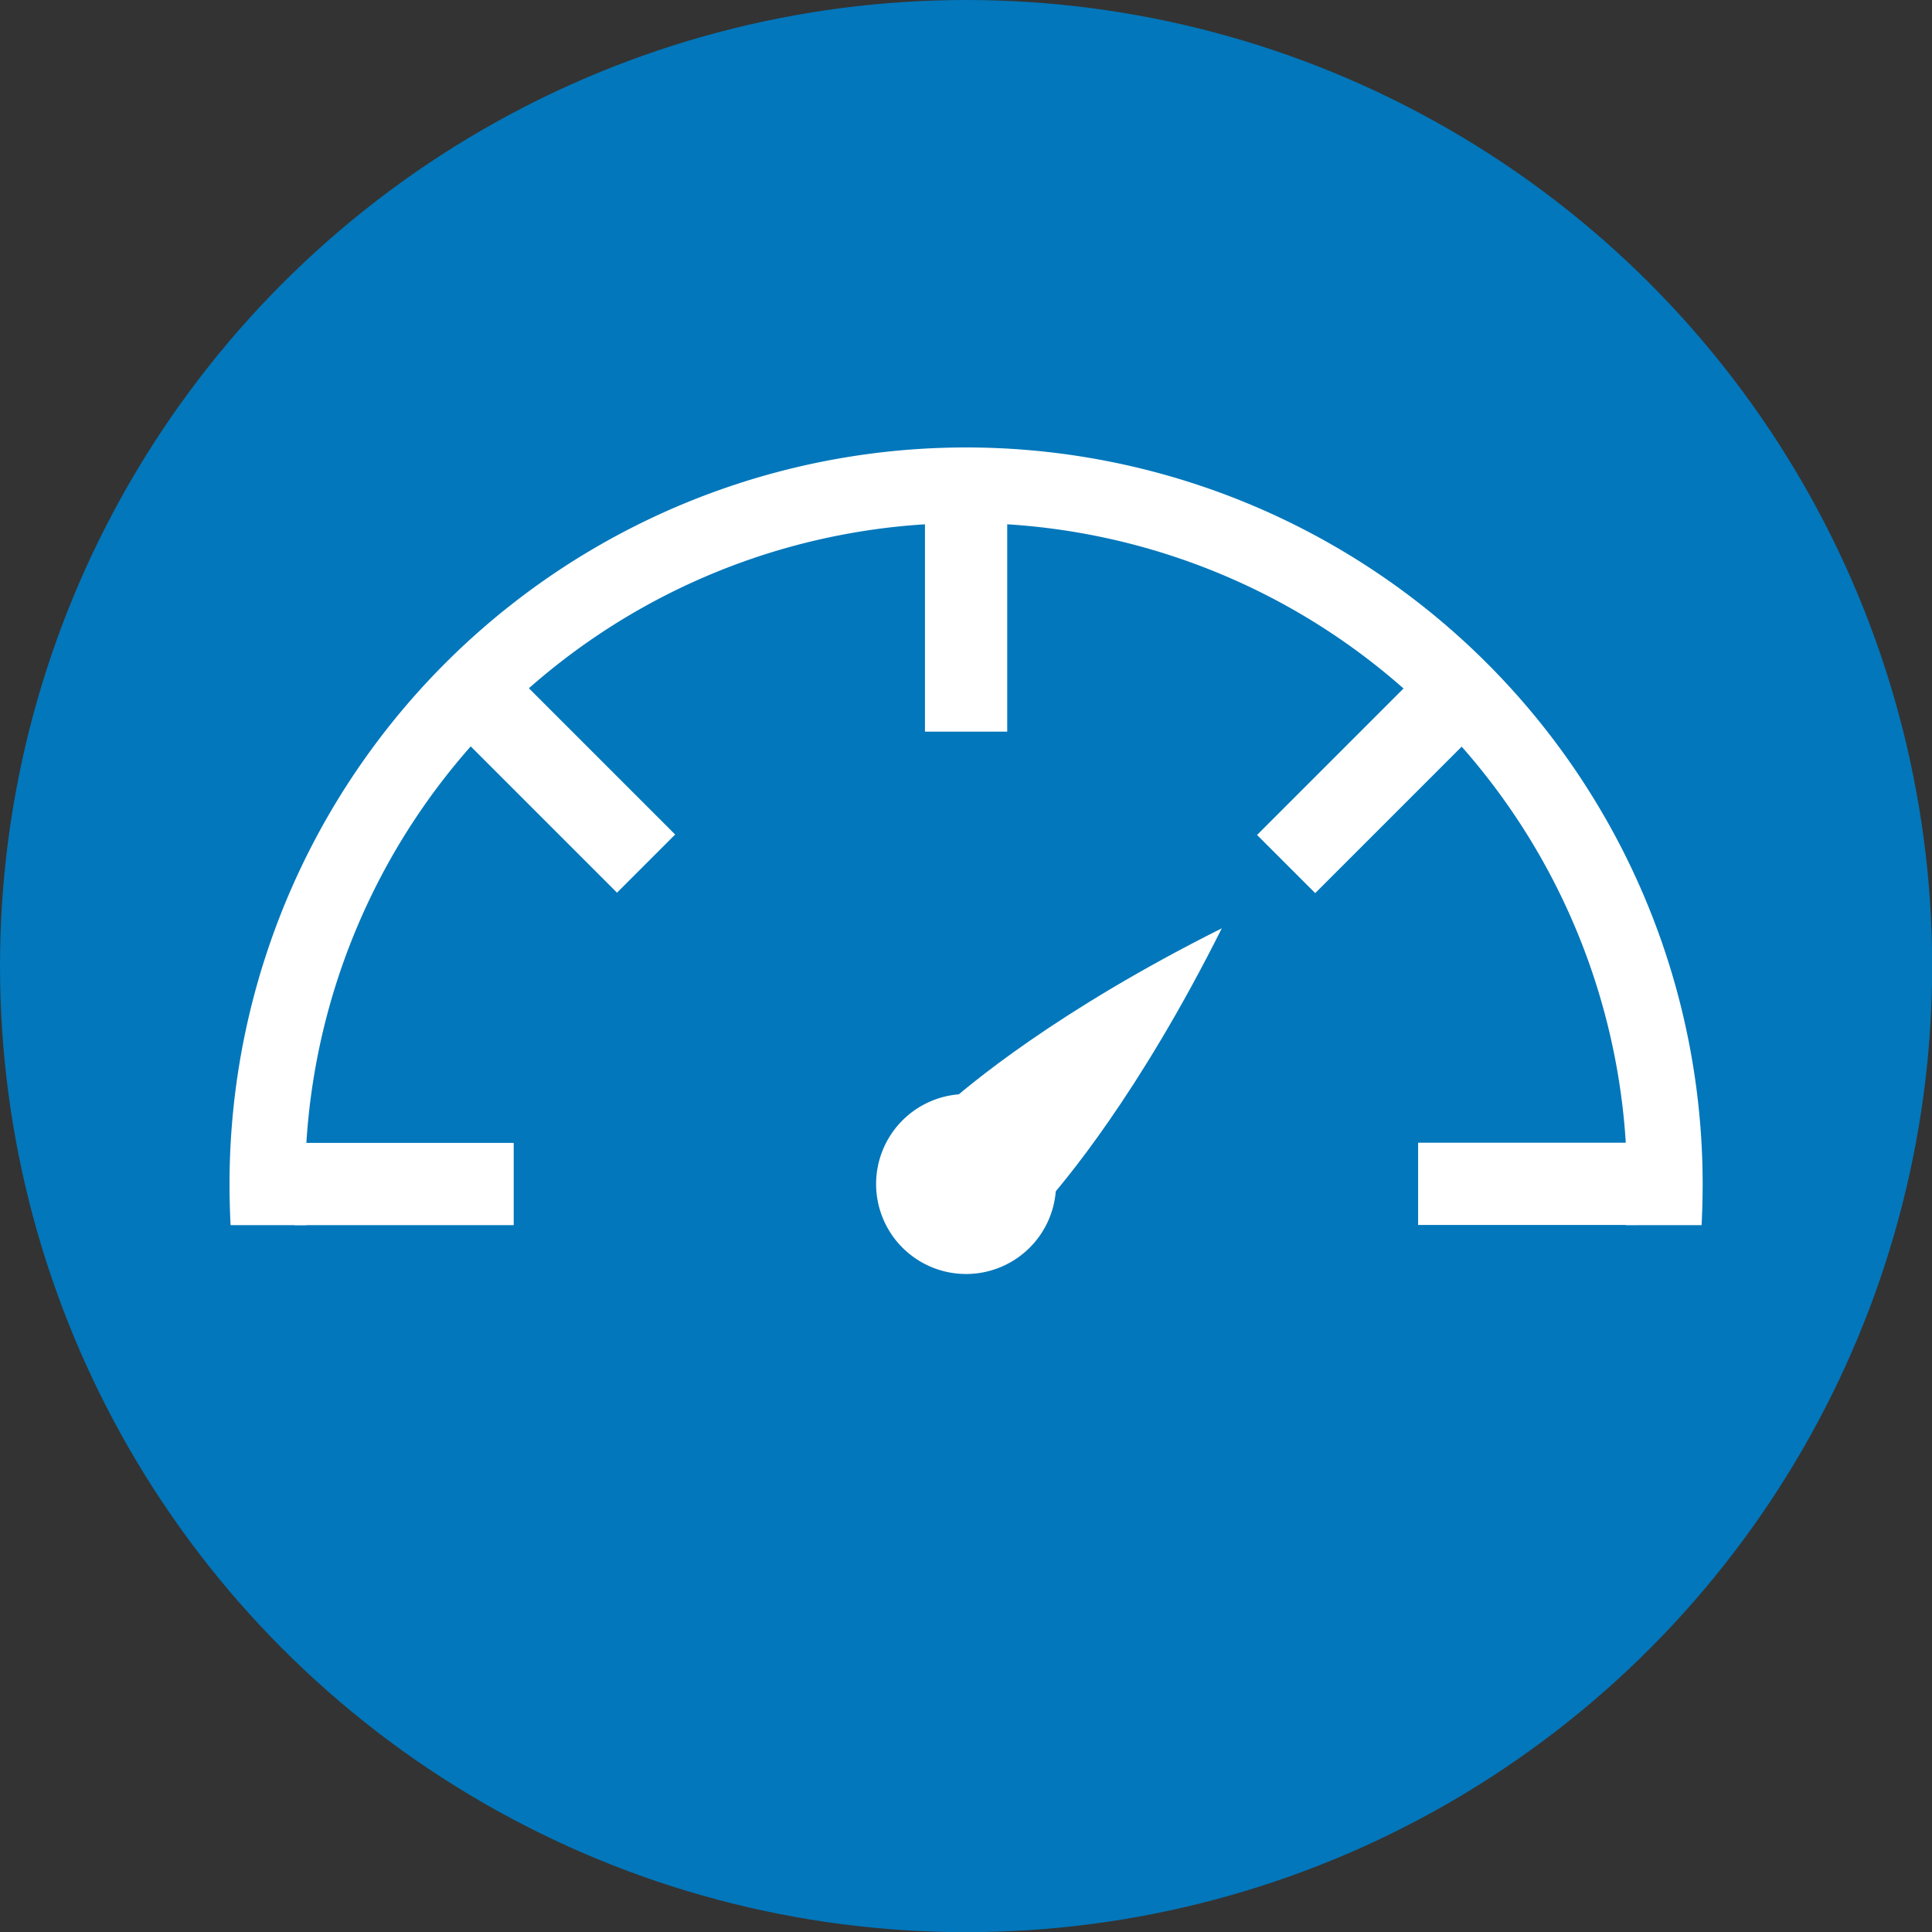 <svg id="Layer_1" data-name="Layer 1" xmlns="http://www.w3.org/2000/svg" viewBox="0 0 109.93 109.93"><rect x="0" y="0" width="109.93" height="109.93" fill="#333333" stroke="none"/><defs><style>.cls-1{fill:#0277bb;}.cls-2{fill:#fff;}</style></defs><title>Nutrure Email</title><circle class="cls-1" cx="54.97" cy="54.97" r="54.97"/><path class="cls-2" d="M964.31,553.73h0c1.29-1.43,5.53-6.47,10.24-15.88-9.41,4.71-14.45,8.95-15.88,10.24h0l-.43.41c-2.25,2.25-2.81,5.35-1.25,6.92s4.67,1,6.92-1.25C963.91,554.16,964.06,554,964.31,553.73Z" transform="translate(-905.03 -485.03)"/><rect class="cls-2" x="52.63" y="29.16" width="4.68" height="12.47"/><rect class="cls-2" x="935.06" y="523.56" width="4.68" height="12.47" transform="translate(-1005.11 332.95) rotate(-45)"/><rect class="cls-2" x="925.69" y="546.16" width="4.68" height="12.47" transform="translate(-529.4 995.4) rotate(-90)"/><rect class="cls-2" x="980.26" y="523.56" width="4.68" height="12.47" transform="translate(397.77 1114.18) rotate(-135)"/><rect class="cls-2" x="989.63" y="546.16" width="4.68" height="12.47" transform="translate(-465.47 1059.33) rotate(-90)"/><path class="cls-2" d="M965.12,552.4a5.12,5.12,0,1,1-5.12-5.12A5.12,5.12,0,0,1,965.12,552.4Z" transform="translate(-905.03 -485.03)"/><path class="cls-2" d="M922.46,554.74c0-.78-.07-1.56-.07-2.34a37.61,37.61,0,0,1,75.22,0c0,.78,0,1.56-.07,2.34h4.31q.06-1.17.06-2.34a41.91,41.91,0,1,0-83.82,0q0,1.17.06,2.34Z" transform="translate(-905.03 -485.03)"/></svg>